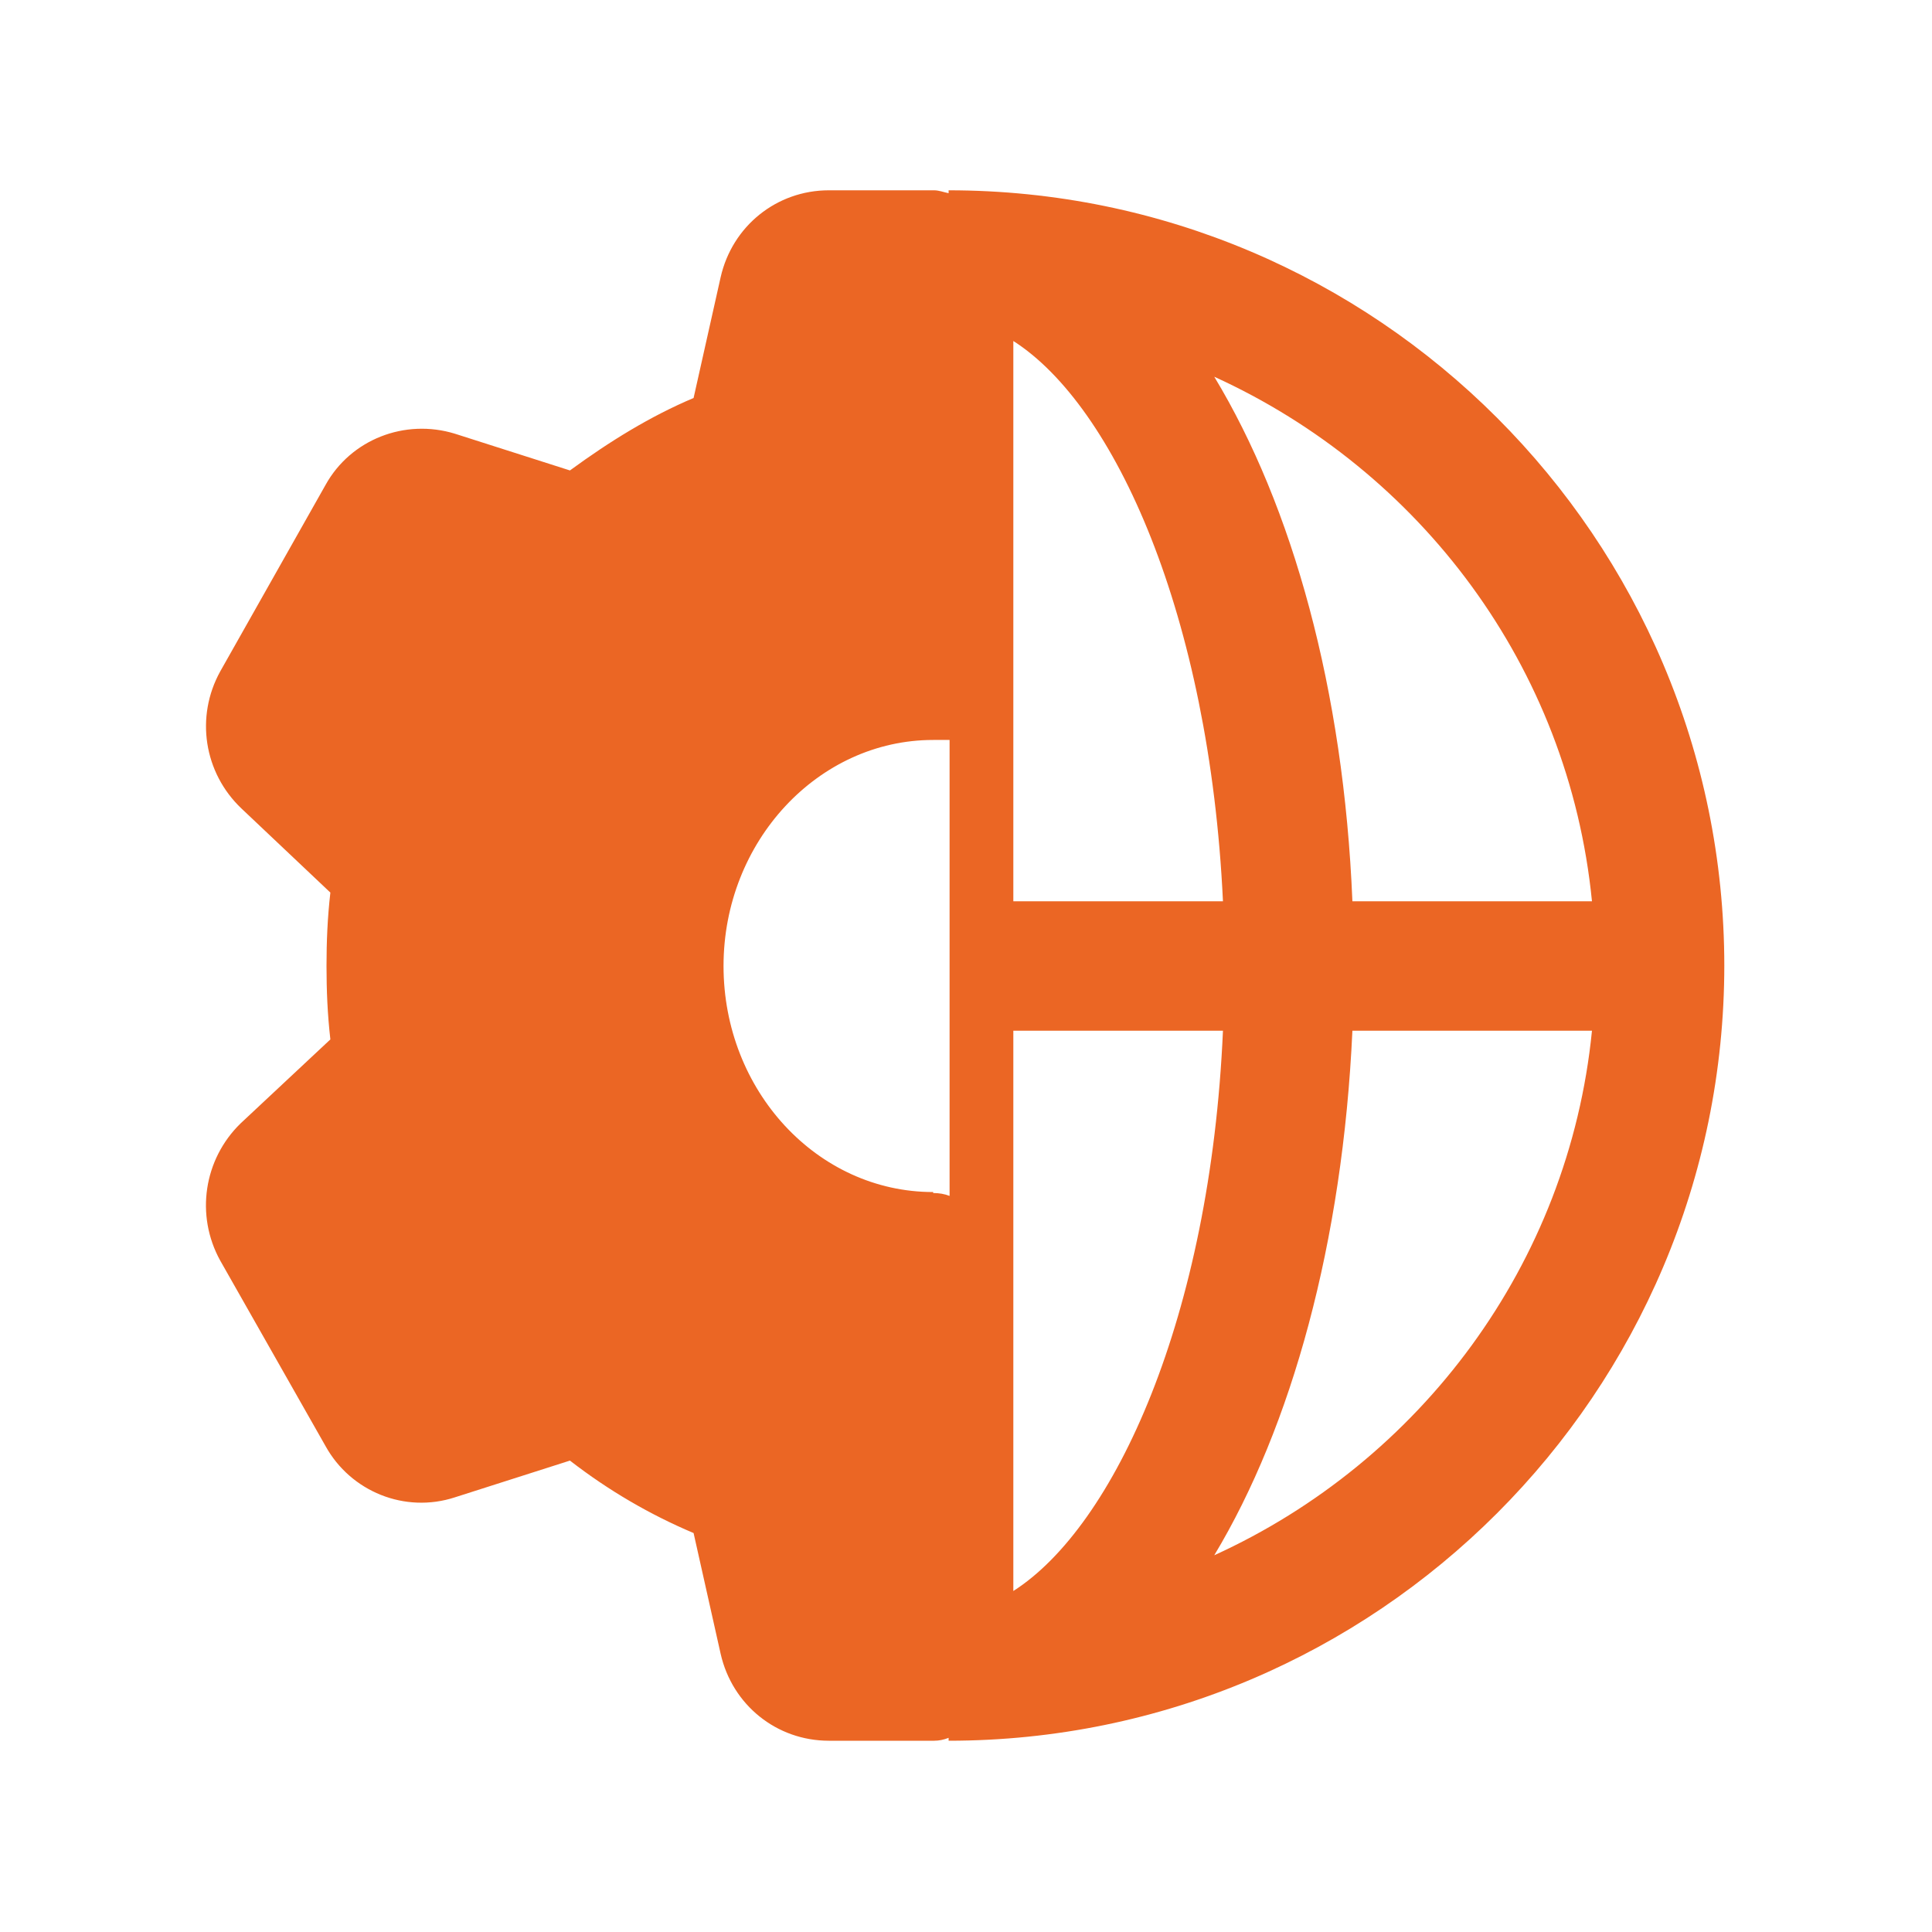 <?xml version="1.0" encoding="UTF-8"?>
<svg id="katman_1" xmlns="http://www.w3.org/2000/svg" version="1.1" viewBox="0 0 200 200">
  <!-- Generator: Adobe Illustrator 29.1.0, SVG Export Plug-In . SVG Version: 2.1.0 Build 142)  -->
  <defs>
    <style>
      .st0 {
        fill: #eb6624;
      }
    </style>
  </defs>
  <path class="st0" d="M178.5,100c0-44.3-36-80.3-80.3-80.3v.3c-.5-.1-1-.3-1.5-.3h-10.9c-5.4,0-10,3.7-11.2,9l-2.8,12.5c-4.5,1.9-8.7,4.5-12.8,7.5l-11.9-3.8c-5.2-1.6-10.8.6-13.4,5.3l-10.9,19.3c-2.6,4.7-1.7,10.5,2.2,14.2l9.2,8.7c-.3,2.6-.4,5.1-.4,7.6s.1,5,.4,7.6l-9.3,8.7c-3.8,3.7-4.7,9.5-2.1,14.2l10.9,19.2c2.6,4.7,8.2,7,13.4,5.3l11.9-3.8c4,3.1,8.3,5.6,12.8,7.5l2.8,12.5c1.2,5.3,5.8,9,11.2,9h10.9c.5,0,1-.1,1.5-.3v.3c44.3,0,80.3-36,80.3-80.3ZM125.7,161c8-13.3,13.3-32.4,14.3-54.3h24.8c-2.4,24.2-17.8,44.6-39.1,54.3ZM164.8,93.3h-24.8c-.9-21.9-6.2-40.9-14.3-54.3,21.3,9.7,36.7,30,39.1,54.3ZM104.9,35.3c10.5,6.7,20.3,28.4,21.7,58h-21.7v-58ZM104.9,106.7h21.7c-1.3,29.6-11.2,51.3-21.7,58v-58ZM96.6,123.4c-12,0-21.7-10.5-21.7-23.4s9.8-23.4,21.7-23.4,1.1-.1,1.7-.3v47.5c-.5-.2-1.1-.3-1.7-.3Z"/>
</svg>
